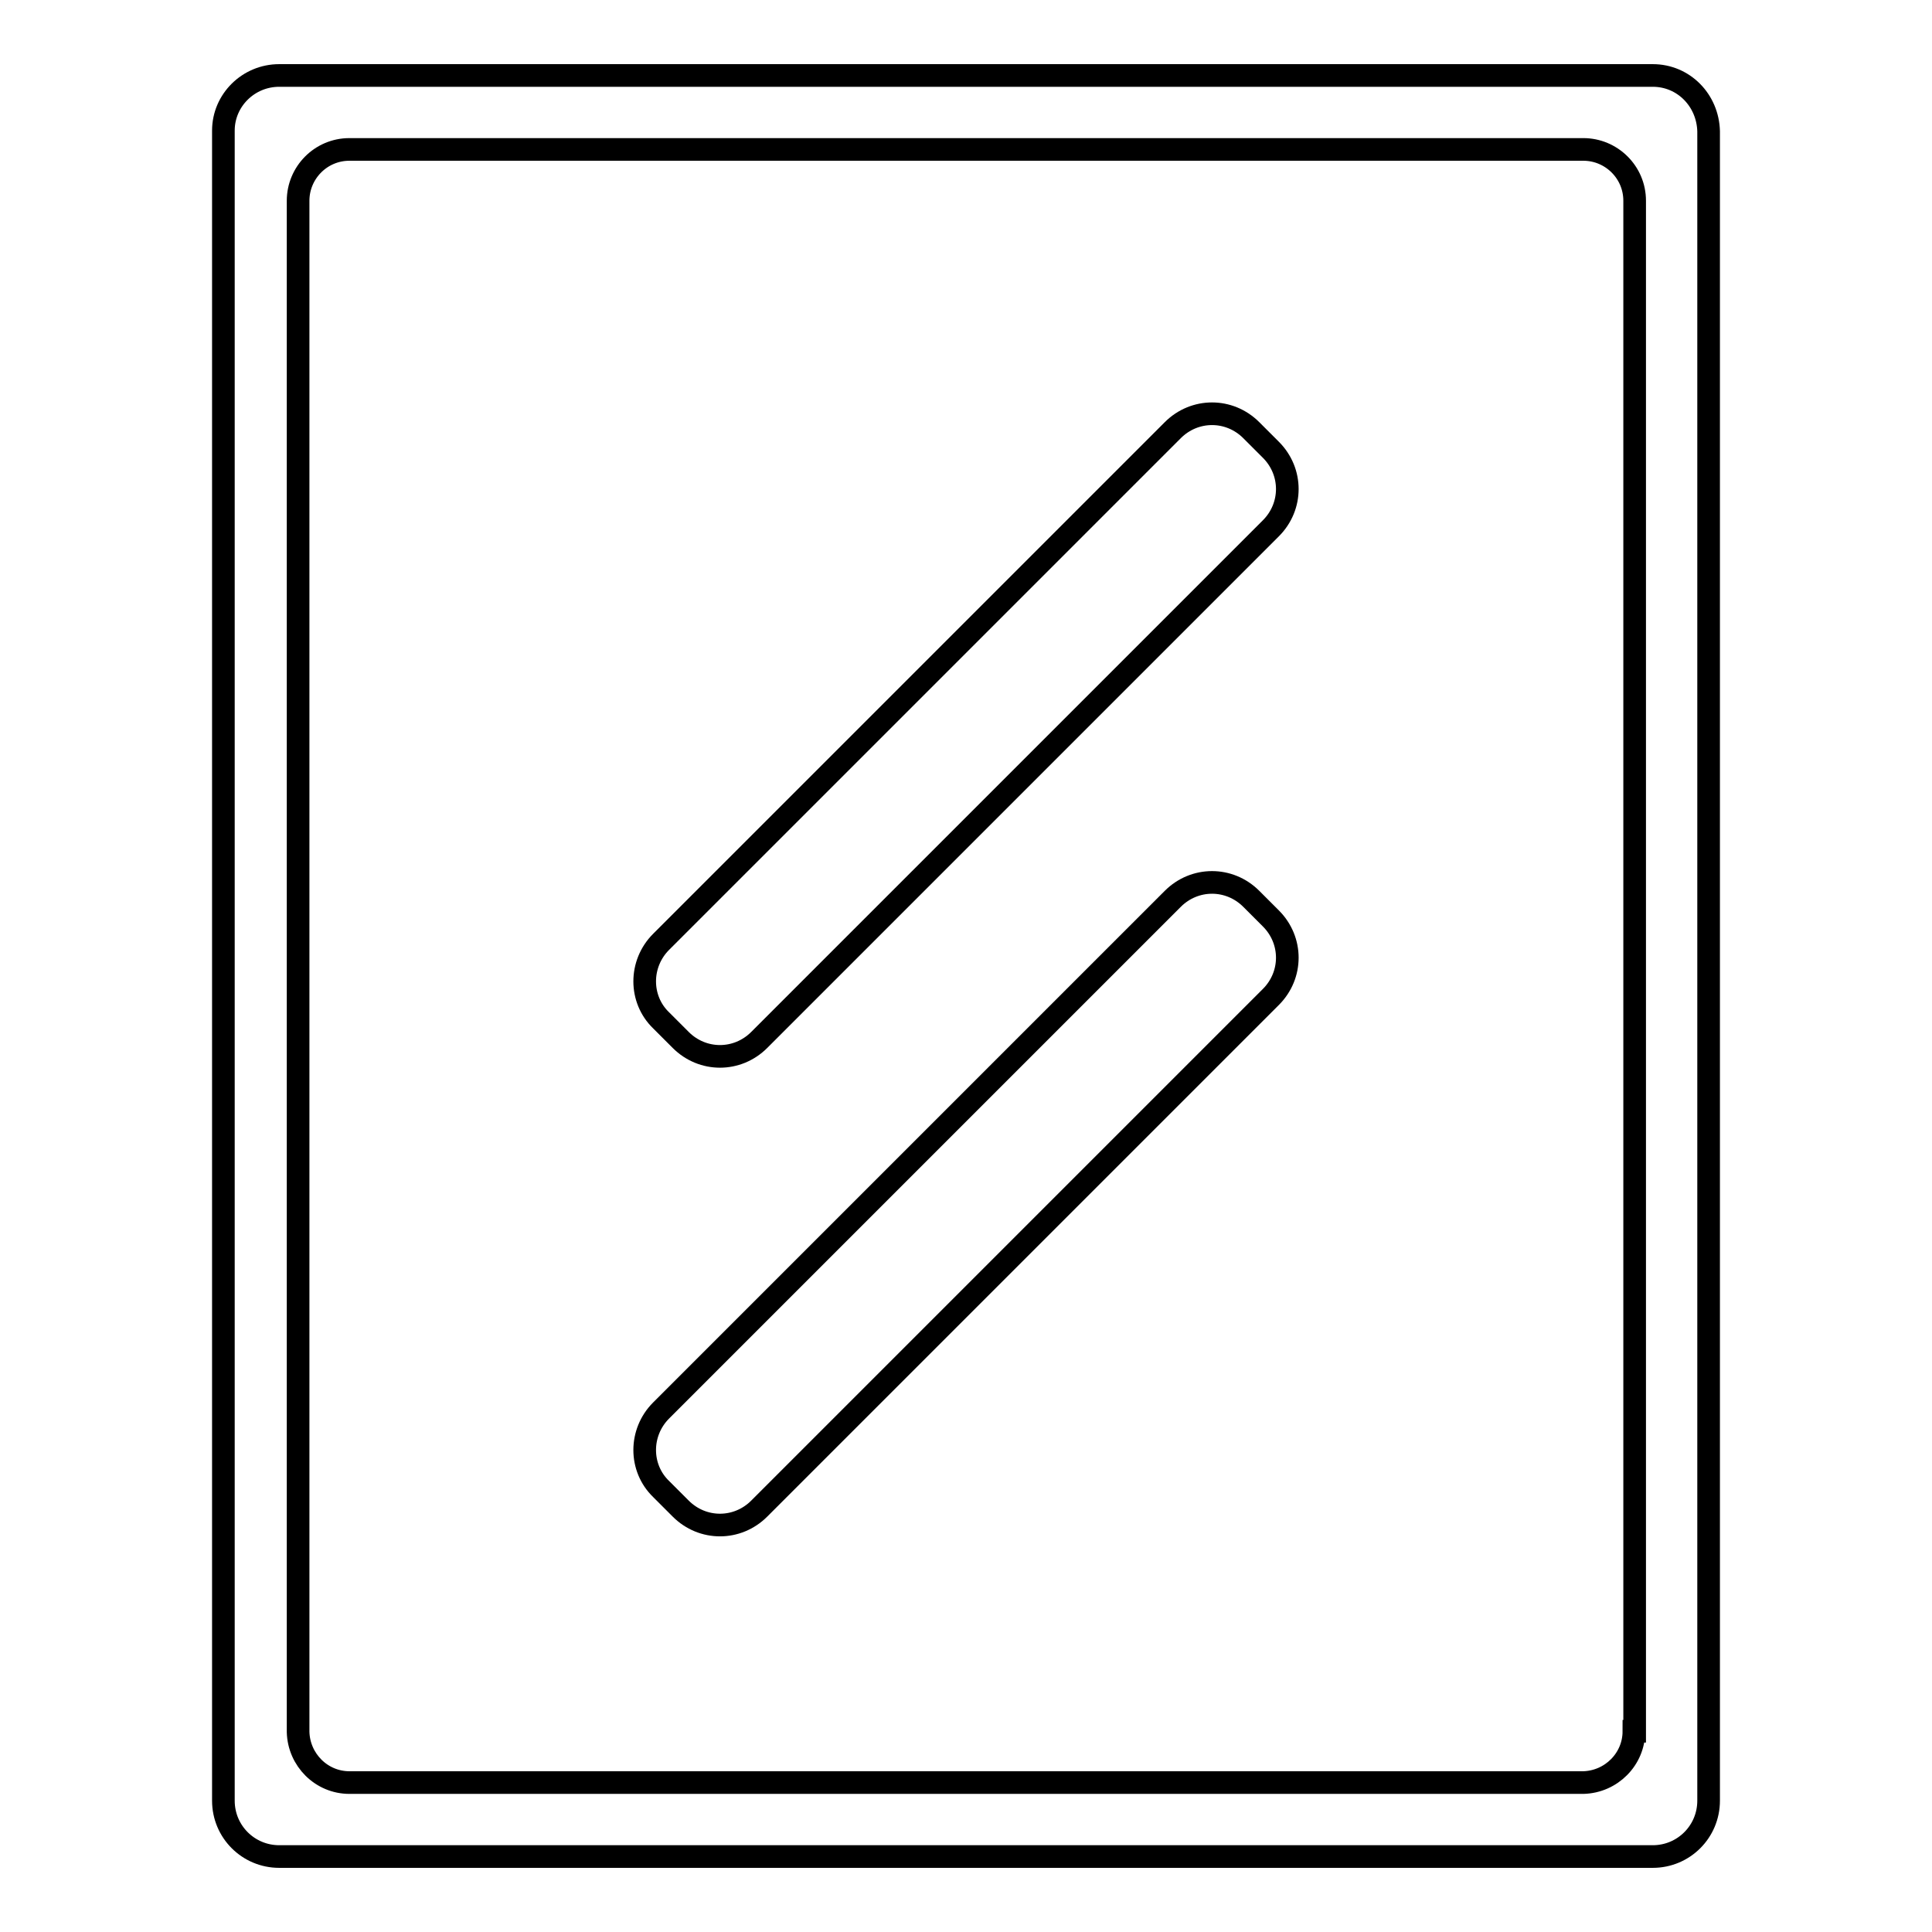 <?xml version="1.0" encoding="utf-8"?>
<!-- Svg Vector Icons : http://www.onlinewebfonts.com/icon -->
<!DOCTYPE svg PUBLIC "-//W3C//DTD SVG 1.1//EN" "http://www.w3.org/Graphics/SVG/1.1/DTD/svg11.dtd">
<svg version="1.1" xmlns="http://www.w3.org/2000/svg" xmlns:xlink="http://www.w3.org/1999/xlink" x="0px" y="0px" viewBox="0 0 256 256" enable-background="new 0 0 256 256" xml:space="preserve">
<g> <path stroke-width="3" fill-opacity="0" stroke="#000000"  d="M219,10H37c-4.1,0-7.4,3.3-7.4,7.3c0,0,0,0,0,0v221.3c0,4.1,3.3,7.4,7.4,7.4H219c4.1,0,7.4-3.3,7.4-7.4 V17.4C226.3,13.3,223.1,10,219,10C219,10,219,10,219,10z M216.5,229.4c0,3.7-3,6.7-6.7,6.8c0,0,0,0,0,0H46.3c-3.7,0-6.7-3-6.8-6.7 c0,0,0,0,0,0V26.6c0-3.7,3-6.8,6.8-6.8h163.5c3.7,0,6.8,3,6.8,6.8V229.4z"/> <path stroke-width="3" fill-opacity="0" stroke="#000000"  d="M90.2,137.8c2.9,2.9,7.5,2.9,10.4,0L168.4,70c2.9-2.9,2.9-7.5,0-10.4l-2.6-2.6c-2.9-2.9-7.5-2.9-10.4,0 l-67.8,67.8c-2.9,2.9-2.9,7.6,0,10.4L90.2,137.8z M90.2,199.9c2.9,2.9,7.5,2.9,10.4,0l67.8-67.8c2.9-2.9,2.9-7.5,0-10.4l-2.6-2.6 c-2.9-2.9-7.5-2.9-10.4,0l-67.8,67.8c-2.9,2.9-2.9,7.6,0,10.4L90.2,199.9z"/></g>
</svg>